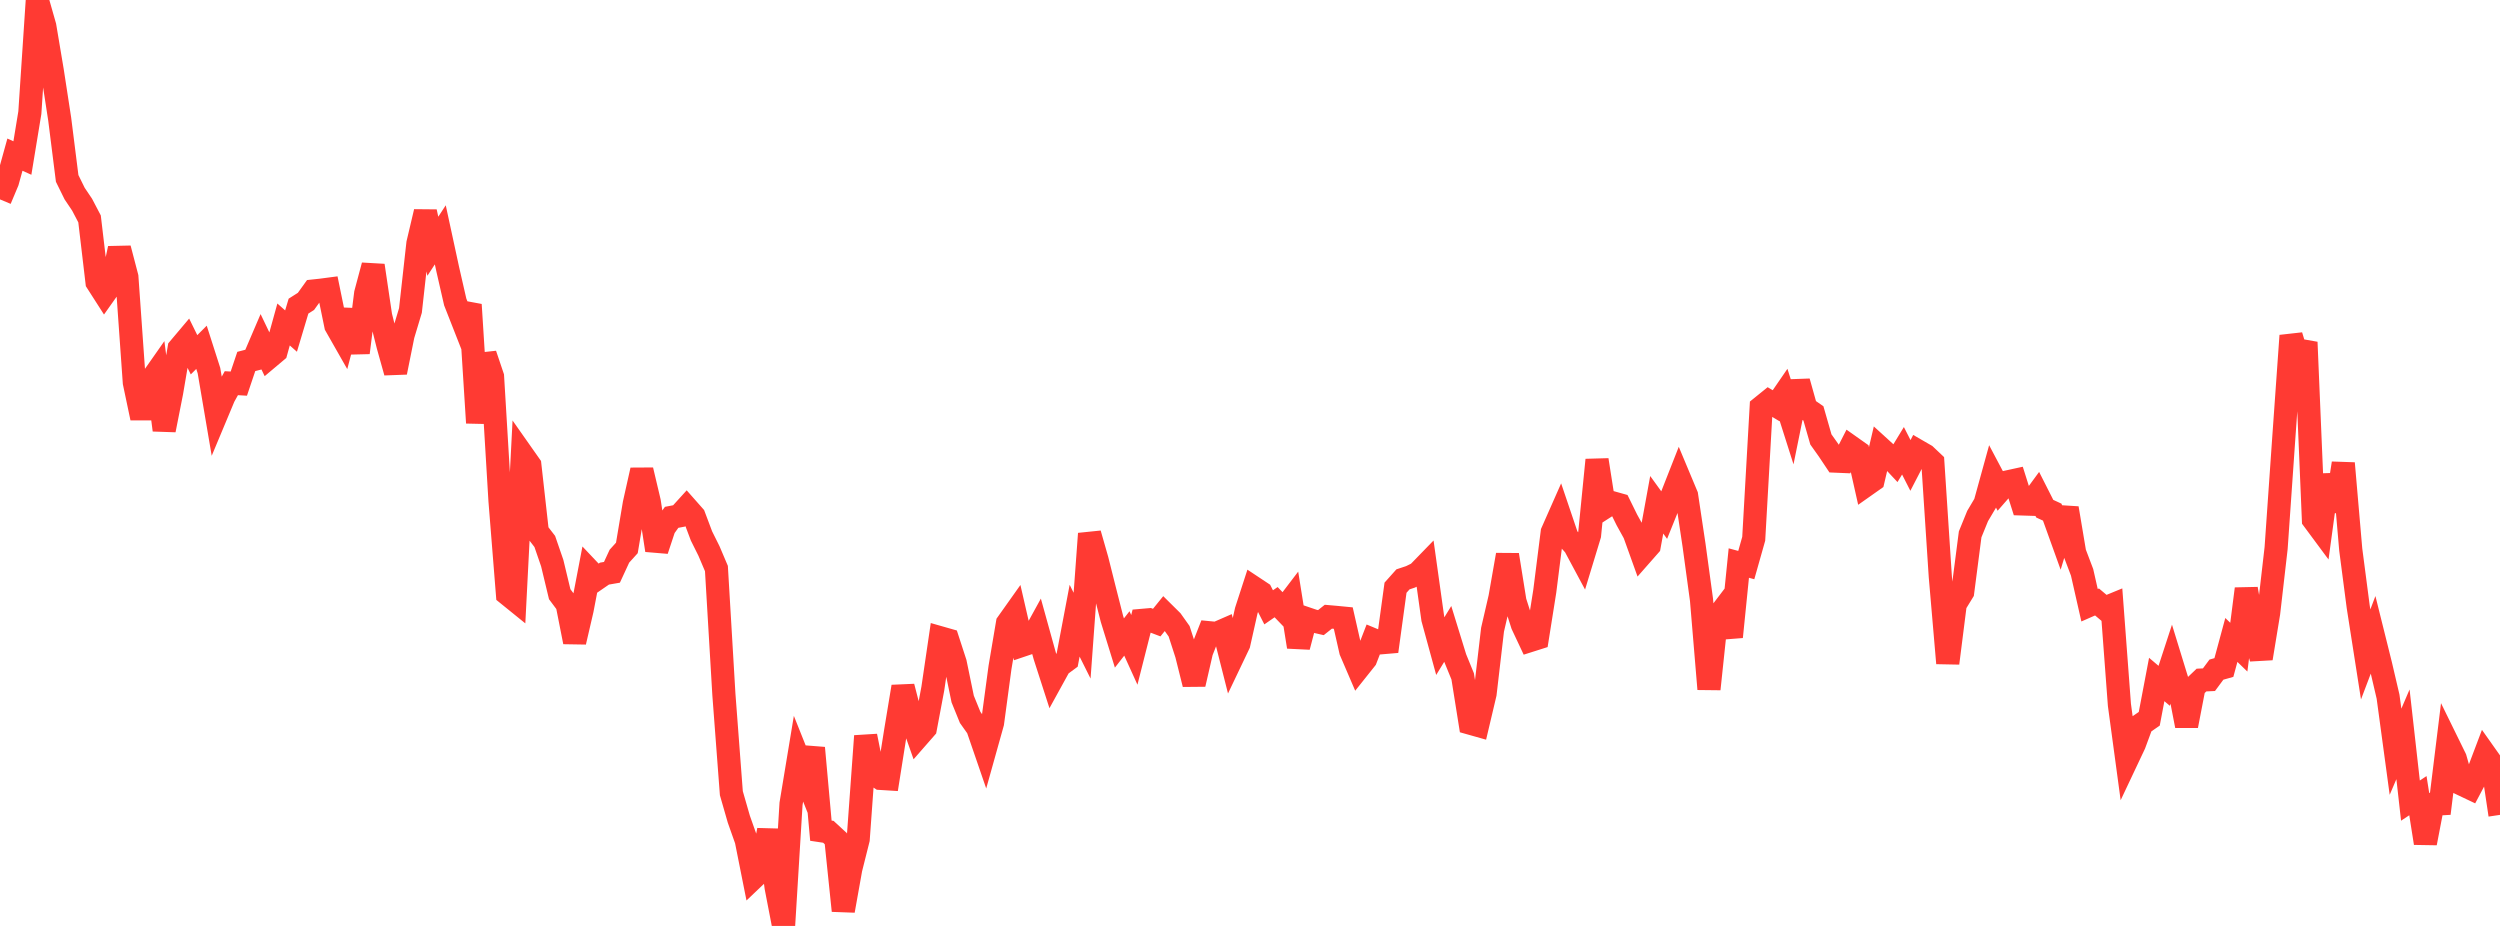 <?xml version="1.0" standalone="no"?>
<!DOCTYPE svg PUBLIC "-//W3C//DTD SVG 1.1//EN" "http://www.w3.org/Graphics/SVG/1.1/DTD/svg11.dtd">

<svg width="135" height="50" viewBox="0 0 135 50" preserveAspectRatio="none" 
  xmlns="http://www.w3.org/2000/svg"
  xmlns:xlink="http://www.w3.org/1999/xlink">


<polyline points="0.0, 10.767 0.403, 9.807 0.806, 8.351 1.209, 8.533 1.612, 6.082 2.015, 0.0 2.418, 1.415 2.821, 3.815 3.224, 6.434 3.627, 9.635 4.03, 10.453 4.433, 11.052 4.836, 11.821 5.239, 15.238 5.642, 15.867 6.045, 15.298 6.448, 13.416 6.851, 14.957 7.254, 20.657 7.657, 22.571 8.06, 20.674 8.463, 20.099 8.866, 23.223 9.269, 21.18 9.672, 18.815 10.075, 18.337 10.478, 19.158 10.881, 18.754 11.284, 20.013 11.687, 22.383 12.09, 21.419 12.493, 20.692 12.896, 20.716 13.299, 19.519 13.701, 19.415 14.104, 18.474 14.507, 19.315 14.91, 18.976 15.313, 17.521 15.716, 17.878 16.119, 16.531 16.522, 16.275 16.925, 15.714 17.328, 15.671 17.731, 15.618 18.134, 17.582 18.537, 18.29 18.94, 16.755 19.343, 19.045 19.746, 15.846 20.149, 14.337 20.552, 17.058 20.955, 18.666 21.358, 20.106 21.761, 18.106 22.164, 16.765 22.567, 13.146 22.97, 11.438 23.373, 13.299 23.776, 12.681 24.179, 14.544 24.582, 16.306 24.985, 17.332 25.388, 16.453 25.791, 22.833 26.194, 19.14 26.597, 20.334 27.0, 27.039 27.403, 32.078 27.806, 32.404 28.209, 24.548 28.612, 25.121 29.015, 28.717 29.418, 29.239 29.821, 30.41 30.224, 32.087 30.627, 32.627 31.03, 34.666 31.433, 32.929 31.836, 30.826 32.239, 31.252 32.642, 30.975 33.045, 30.905 33.448, 30.034 33.851, 29.588 34.254, 27.187 34.657, 25.386 35.06, 27.089 35.463, 29.712 35.866, 28.496 36.269, 27.936 36.672, 27.859 37.075, 27.415 37.478, 27.871 37.881, 28.943 38.284, 29.752 38.687, 30.701 39.09, 37.501 39.493, 42.833 39.896, 44.234 40.299, 45.374 40.701, 47.391 41.104, 47.007 41.507, 44.823 41.91, 47.915 42.313, 50.0 42.716, 43.406 43.119, 40.97 43.522, 41.98 43.925, 40.389 44.328, 44.857 44.731, 44.917 45.134, 45.288 45.537, 49.177 45.94, 46.922 46.343, 45.317 46.746, 39.745 47.149, 41.766 47.552, 42.033 47.955, 42.058 48.358, 39.515 48.761, 37.08 49.164, 38.641 49.567, 39.785 49.97, 39.324 50.373, 37.182 50.776, 34.441 51.179, 34.556 51.582, 35.795 51.985, 37.747 52.388, 38.739 52.791, 39.306 53.194, 40.478 53.597, 39.038 54.0, 36.043 54.403, 33.656 54.806, 33.088 55.209, 34.841 55.612, 34.705 56.015, 33.971 56.418, 35.424 56.821, 36.673 57.224, 35.941 57.627, 35.644 58.03, 33.518 58.433, 34.326 58.836, 28.82 59.239, 30.23 59.642, 31.834 60.045, 33.419 60.448, 34.723 60.851, 34.206 61.254, 35.093 61.657, 33.502 62.06, 33.467 62.463, 33.62 62.866, 33.122 63.269, 33.521 63.672, 34.088 64.075, 35.333 64.478, 36.945 64.881, 35.193 65.284, 34.166 65.687, 34.205 66.09, 34.029 66.493, 35.618 66.896, 34.773 67.299, 32.977 67.701, 31.737 68.104, 32.004 68.507, 32.796 68.91, 32.517 69.313, 32.936 69.716, 32.407 70.119, 34.929 70.522, 33.392 70.925, 33.529 71.328, 33.622 71.731, 33.302 72.134, 33.337 72.537, 33.376 72.94, 35.155 73.343, 36.093 73.746, 35.587 74.149, 34.545 74.552, 34.712 74.955, 34.678 75.358, 31.736 75.761, 31.285 76.164, 31.151 76.567, 30.954 76.97, 30.539 77.373, 33.415 77.776, 34.889 78.179, 34.231 78.582, 35.538 78.985, 36.524 79.388, 39.05 79.791, 39.164 80.194, 37.458 80.597, 34.006 81.0, 32.263 81.403, 29.962 81.806, 32.474 82.209, 33.734 82.612, 34.591 83.015, 34.463 83.418, 31.924 83.821, 28.735 84.224, 27.823 84.627, 29.014 85.03, 29.463 85.433, 30.215 85.836, 28.891 86.239, 24.837 86.642, 27.402 87.045, 27.143 87.448, 27.256 87.851, 28.075 88.254, 28.804 88.657, 29.926 89.06, 29.468 89.463, 27.258 89.866, 27.815 90.269, 26.814 90.672, 25.789 91.075, 26.752 91.478, 29.438 91.881, 32.39 92.284, 37.209 92.687, 33.397 93.09, 32.867 93.493, 34.391 93.896, 30.405 94.299, 30.514 94.701, 29.093 95.104, 21.995 95.507, 21.669 95.91, 21.91 96.313, 21.323 96.716, 22.591 97.119, 20.608 97.522, 22.046 97.925, 22.324 98.328, 23.73 98.731, 24.297 99.134, 24.901 99.537, 24.918 99.94, 24.129 100.343, 24.414 100.746, 26.209 101.149, 25.925 101.552, 24.206 101.955, 24.573 102.358, 25.004 102.761, 24.342 103.164, 25.134 103.567, 24.355 103.97, 24.588 104.373, 24.969 104.776, 31.13 105.179, 35.812 105.582, 32.625 105.985, 31.968 106.388, 28.855 106.791, 27.865 107.194, 27.185 107.597, 25.724 108.0, 26.485 108.403, 26.024 108.806, 25.936 109.209, 27.213 109.612, 27.226 110.015, 26.675 110.418, 27.47 110.821, 27.656 111.224, 28.776 111.627, 27.444 112.03, 29.844 112.433, 30.907 112.836, 32.683 113.239, 32.506 113.642, 32.845 114.045, 32.679 114.448, 38.059 114.851, 41.037 115.254, 40.184 115.657, 39.092 116.06, 38.814 116.463, 36.692 116.866, 37.034 117.269, 35.8 117.672, 37.111 118.075, 39.192 118.478, 37.107 118.881, 36.723 119.284, 36.704 119.687, 36.16 120.09, 36.046 120.493, 34.557 120.896, 34.947 121.299, 31.798 121.701, 34.125 122.104, 35.553 122.507, 33.101 122.91, 29.6 123.313, 23.812 123.716, 18.126 124.119, 19.459 124.522, 18.481 124.925, 28.063 125.328, 28.607 125.731, 25.652 126.134, 27.602 126.537, 25.017 126.94, 29.677 127.343, 32.763 127.746, 35.34 128.149, 34.277 128.552, 35.896 128.955, 37.619 129.358, 40.594 129.761, 39.652 130.164, 43.233 130.567, 42.966 130.97, 45.528 131.373, 43.43 131.776, 43.407 132.179, 40.132 132.582, 40.954 132.985, 42.368 133.388, 42.56 133.791, 41.799 134.194, 40.733 134.597, 41.303 135.0, 44.003" fill="none" stroke="#ff3a33" stroke-width="1.25"/>

</svg>